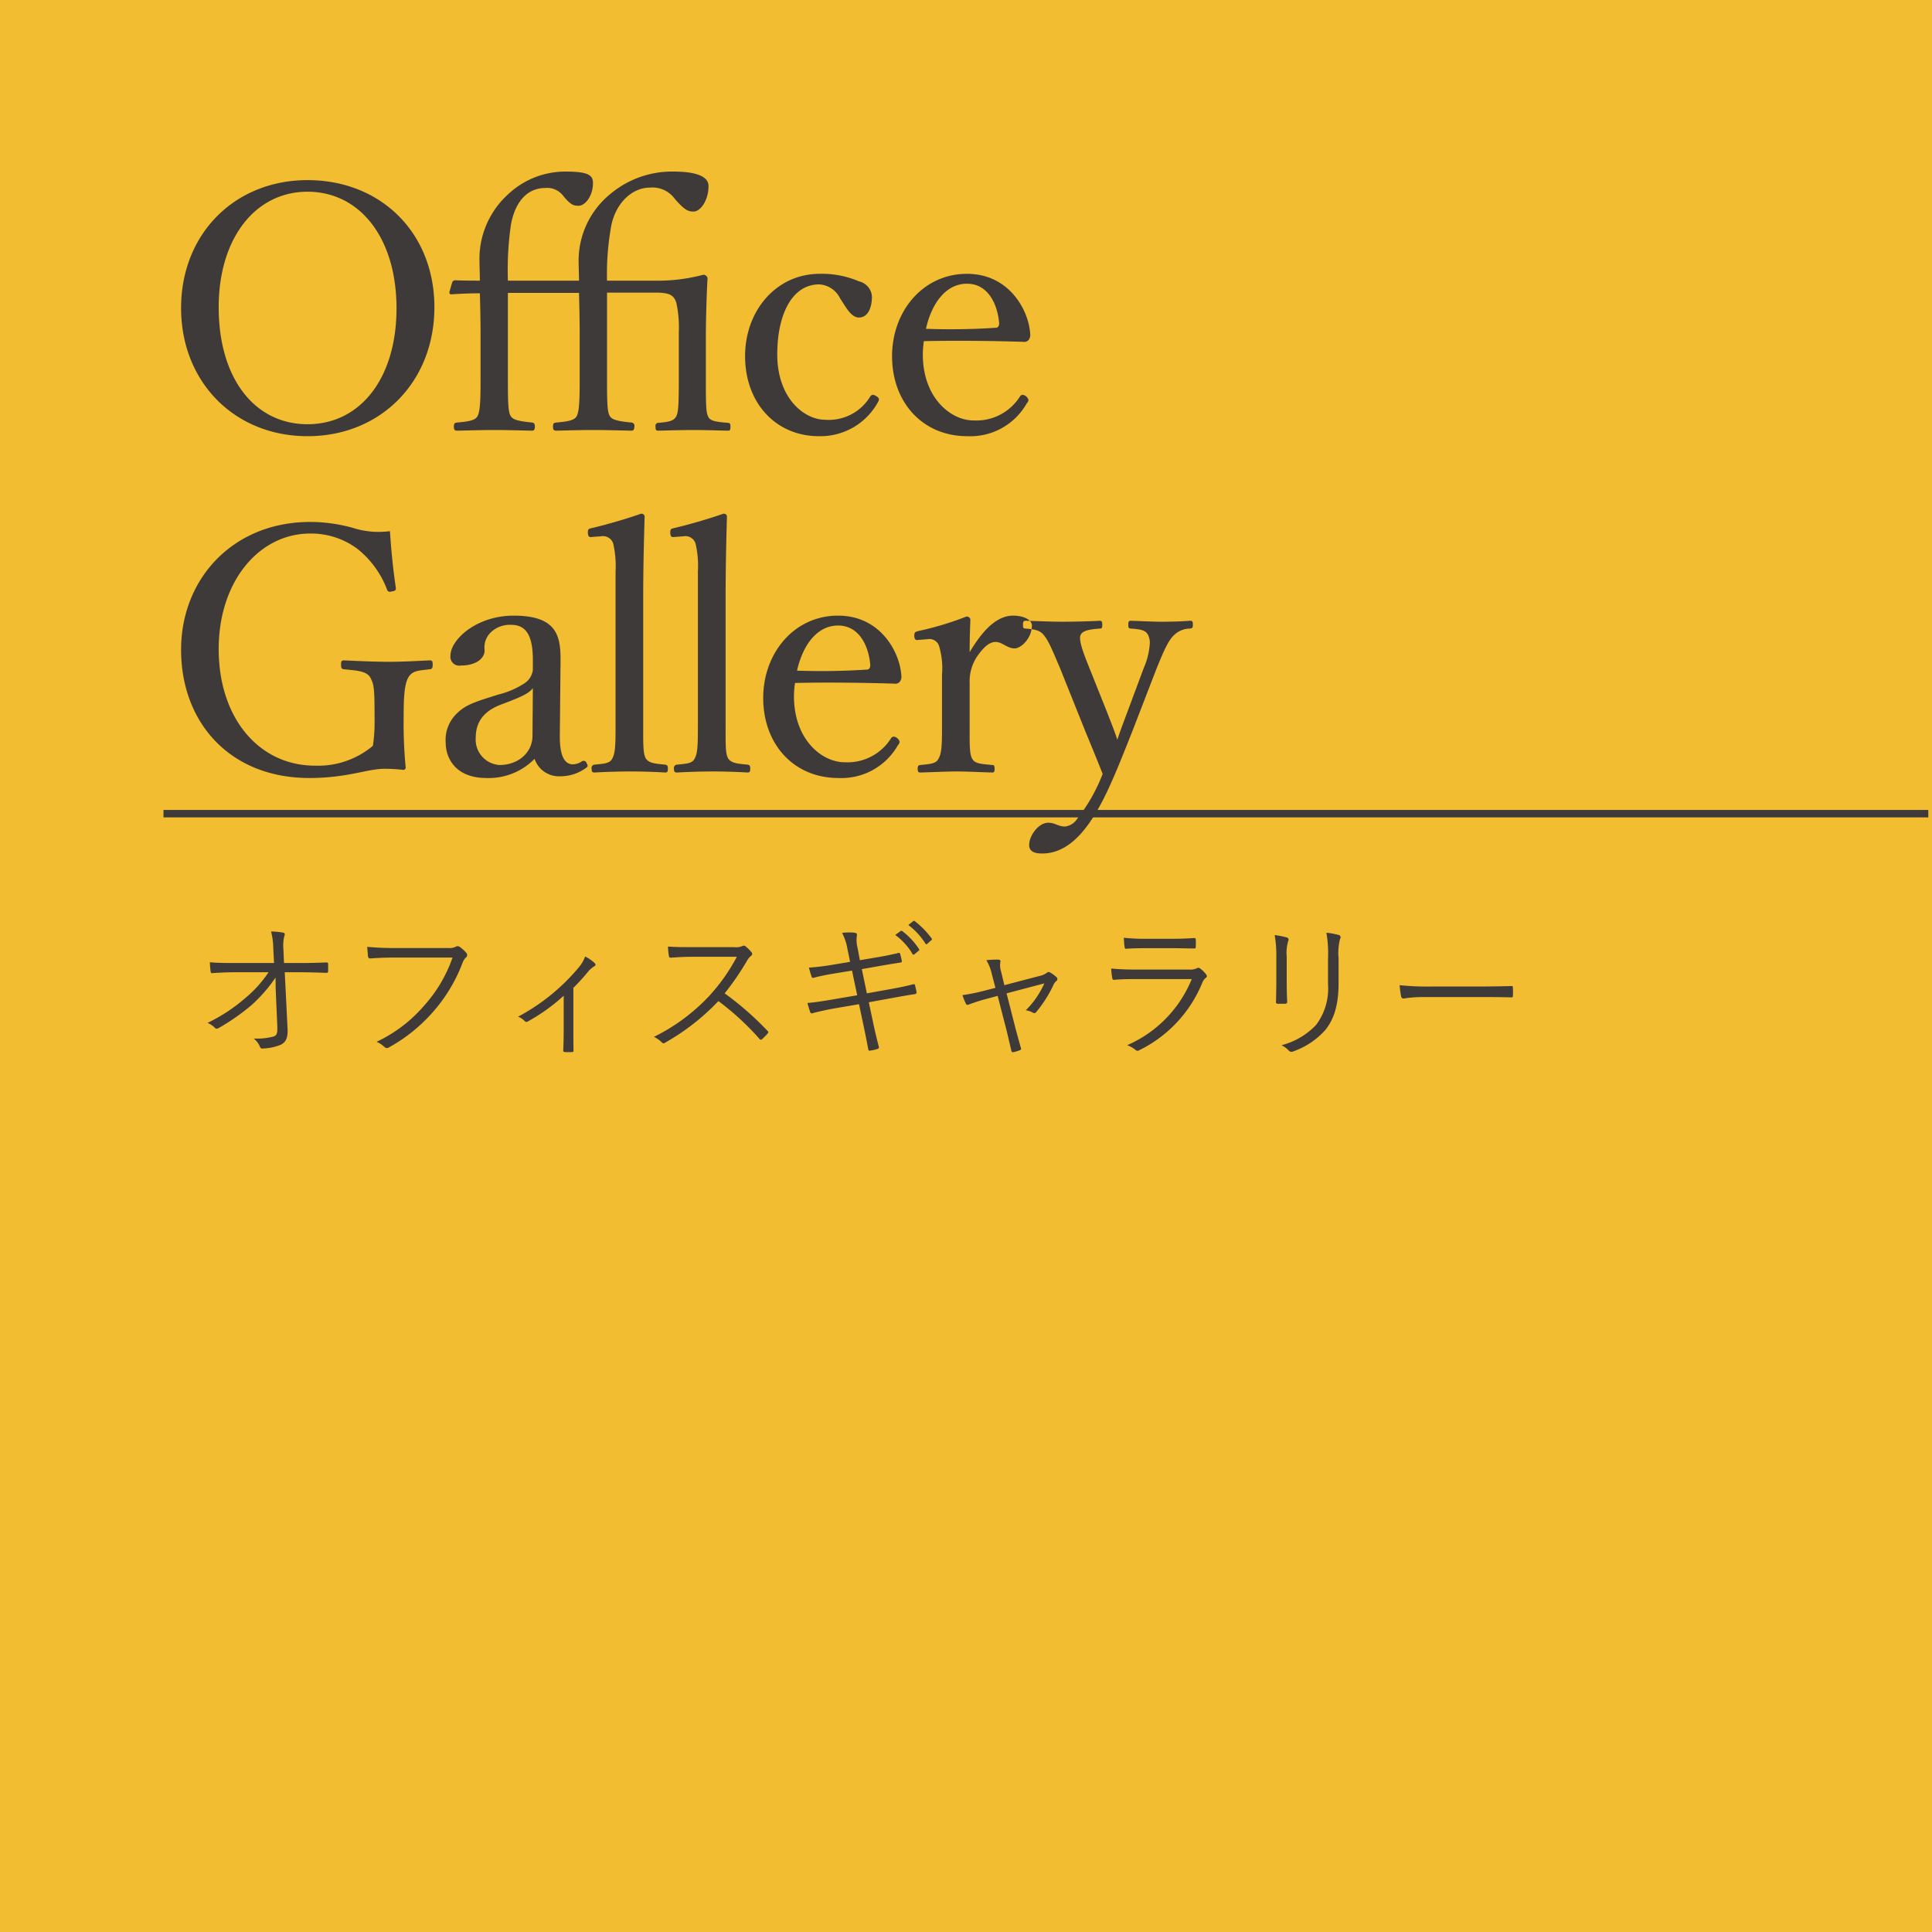 <svg id="gallery_ttl.svg" xmlns="http://www.w3.org/2000/svg" width="260" height="260" viewBox="0 0 260 260">
  <defs>
    <style>
      .cls-1 {
        fill: #f3bd31;
      }

      .cls-2, .cls-3 {
        fill: #3e3a39;
      }

      .cls-2 {
        fill-rule: evenodd;
      }
    </style>
  </defs>
  <rect id="_260x260" data-name="260x260" class="cls-1" width="260" height="260"/>
  <path id="オフィスギャラリー" class="cls-2" d="M4792.1,3026.08l0.22,5.08c0.04,1.02-.12,1.22-0.62,1.36a8.758,8.758,0,0,1-2.56.24,2.664,2.664,0,0,1,.84,1.1,0.327,0.327,0,0,0,.4.24,6.772,6.772,0,0,0,2.44-.52c0.62-.32.94-0.88,0.88-2.12l-0.38-7.62h1.98c1.22,0,2.26.04,3.6,0.08,0.18,0,.26-0.06.26-0.22v-0.98c0-.14-0.08-0.2-0.26-0.2-1.34.06-2.32,0.08-3.62,0.08h-2.06l-0.08-1.86a5.475,5.475,0,0,1,.12-1.76c0.1-.2.1-0.4-0.12-0.46a8.772,8.772,0,0,0-1.66-.16,9.928,9.928,0,0,1,.3,2.32l0.1,1.92h-5.06c-1.16,0-2.36,0-3.58-.1,0.02,0.4.06,0.94,0.1,1.2,0.02,0.2.08,0.28,0.24,0.26,1.08-.08,2.22-0.12,3.26-0.12h4.3a16.169,16.169,0,0,1-3.16,3.5,22.849,22.849,0,0,1-5.06,3.32,2.875,2.875,0,0,1,.98.64c0.16,0.18.3,0.18,0.58,0.02a29.125,29.125,0,0,0,4.42-3.1,20.5,20.5,0,0,0,3.18-3.66Zm23.8-4.22a18.815,18.815,0,0,1-3.76,6.4,19.171,19.171,0,0,1-6.46,4.94,3.471,3.471,0,0,1,1.04.68,0.494,0.494,0,0,0,.68.04,21.834,21.834,0,0,0,5.94-4.82,21.417,21.417,0,0,0,3.92-6.56,1.818,1.818,0,0,1,.44-0.68,0.425,0.425,0,0,0,.06-0.62,5.112,5.112,0,0,0-.9-0.82,0.489,0.489,0,0,0-.52-0.02,1.816,1.816,0,0,1-1,.18h-7.08a37.853,37.853,0,0,1-3.84-.16c0.02,0.34.08,0.96,0.1,1.24,0.04,0.26.12,0.34,0.36,0.32,1.08-.08,2.18-0.12,3.36-0.12h7.66Zm16.26,4.08a27.837,27.837,0,0,0,1.92-2.1,3.334,3.334,0,0,1,.86-0.78c0.24-.12.28-0.26,0.06-0.48a5.322,5.322,0,0,0-1.26-.86,4.644,4.644,0,0,1-.88,1.5,27.33,27.33,0,0,1-8.14,6.6,2.45,2.45,0,0,1,.9.6,0.3,0.3,0,0,0,.38.06,24.839,24.839,0,0,0,4.86-3.48v4.58c0,0.9-.02,1.84-0.06,2.76a0.192,0.192,0,0,0,.22.24,7.369,7.369,0,0,0,.94,0c0.18,0,.24-0.06.22-0.24-0.02-.88-0.02-1.92-0.02-2.8v-5.6Zm15.84-5.48c-1.24,0-2.12,0-3.1-.08a7.745,7.745,0,0,0,.12,1.28c0.04,0.16.06,0.22,0.24,0.22,0.9-.06,1.76-0.12,2.88-0.12h6.02a25.141,25.141,0,0,1-3.8,5.36,25.859,25.859,0,0,1-7.36,5.42,3.421,3.421,0,0,1,1.04.72,0.332,0.332,0,0,0,.5.04,30.577,30.577,0,0,0,7.14-5.58,36.549,36.549,0,0,1,5.52,5.08c0.14,0.16.22,0.16,0.36,0.04a8.153,8.153,0,0,0,.72-0.72c0.16-.2.16-0.26-0.02-0.42a40.964,40.964,0,0,0-5.74-5.02,36.333,36.333,0,0,0,2.96-4.3,2.641,2.641,0,0,1,.58-0.74,0.305,0.305,0,0,0,.1-0.46,5.3,5.3,0,0,0-.82-0.82,0.342,0.342,0,0,0-.4-0.06,2.092,2.092,0,0,1-1.14.16H4848Zm21.4,1.98-2.28.38a31.323,31.323,0,0,1-3.26.4c0.08,0.32.26,0.94,0.36,1.2a0.209,0.209,0,0,0,.3.16c0.72-.2,1.72-0.4,2.8-0.58l2.34-.38,0.7,3.32-3.3.56c-1.26.22-2.28,0.38-3.4,0.48,0.1,0.38.24,0.84,0.36,1.18a0.238,0.238,0,0,0,.36.18c0.88-.22,1.78-0.44,2.96-0.64l3.26-.56,0.6,2.82c0.24,1.14.48,2.34,0.64,3.22,0.02,0.18.1,0.24,0.3,0.2a5.682,5.682,0,0,0,.96-0.22,0.227,0.227,0,0,0,.16-0.32c-0.24-.94-0.52-2.06-0.76-3.22l-0.58-2.74,3.3-.6c1.08-.2,2.12-0.38,2.92-0.5a0.236,0.236,0,0,0,.2-0.3c-0.06-.3-0.12-0.58-0.2-0.88-0.04-.14-0.08-0.18-0.26-0.14-0.82.22-1.76,0.42-2.88,0.62l-3.34.6-0.68-3.26,2.16-.38c0.92-.16,2.08-0.36,3.02-0.5,0.18-.02.22-0.08,0.2-0.22a8.22,8.22,0,0,0-.22-0.94,0.164,0.164,0,0,0-.22-0.14c-0.96.24-2.08,0.46-3.08,0.62l-2.12.36-0.32-1.7a3.97,3.97,0,0,1-.08-1.64c0.04-.18-0.04-0.32-0.32-0.36a7.961,7.961,0,0,0-1.68.02,7.063,7.063,0,0,1,.72,2.14Zm6.08-3.62a8.635,8.635,0,0,1,2.32,2.56,0.16,0.16,0,0,0,.26.04l0.58-.48a0.144,0.144,0,0,0,.04-0.22,9.706,9.706,0,0,0-2.26-2.42,0.157,0.157,0,0,0-.22,0Zm1.76-1.34a9.553,9.553,0,0,1,2.3,2.5c0.08,0.12.16,0.12,0.24,0.04l0.54-.48a0.157,0.157,0,0,0,.06-0.24,11.5,11.5,0,0,0-2.28-2.34,0.158,0.158,0,0,0-.22.02Zm12.02,9.54,1.06,4.1c0.28,1.08.5,2.1,0.78,3.26,0.06,0.24.16,0.24,0.34,0.2a4.447,4.447,0,0,0,.78-0.24,0.222,0.222,0,0,0,.16-0.34c-0.32-1.14-.6-2.14-0.88-3.24l-1.04-4.08,5.08-1.34a11.676,11.676,0,0,1-2.5,3.62,2.779,2.779,0,0,1,.96.32,0.33,0.33,0,0,0,.48-0.12,16.788,16.788,0,0,0,2.32-3.68,1.233,1.233,0,0,1,.36-0.46,0.322,0.322,0,0,0,.04-0.5,4.816,4.816,0,0,0-.84-0.62,0.338,0.338,0,0,0-.46,0,2.589,2.589,0,0,1-1,.44l-4.74,1.24-0.44-1.84a2.719,2.719,0,0,1-.1-1.26c0.06-.18,0-0.32-0.26-0.34a12.122,12.122,0,0,0-1.62.08,6.228,6.228,0,0,1,.74,1.88l0.48,1.84-1.7.44a25.421,25.421,0,0,1-2.74.54,9.366,9.366,0,0,0,.46,1.14c0.12,0.22.2,0.2,0.46,0.1,0.54-.2,1.36-0.48,2.18-0.7Zm23.42-6.42c1.22,0,2.06.04,2.98,0.04,0.22,0.02.26-.04,0.26-0.26a6.756,6.756,0,0,0,0-.9c0-.18-0.04-0.24-0.22-0.24-0.96.06-1.84,0.1-3.1,0.1h-3.1a27.79,27.79,0,0,1-3.26-.14,10.773,10.773,0,0,0,.1,1.2c0.02,0.22.06,0.3,0.24,0.28,0.88-.06,1.78-0.08,2.84-0.08h3.26Zm2.7,4.16a16.446,16.446,0,0,1-8.7,8.9,3.588,3.588,0,0,1,1.12.62,0.4,0.4,0,0,0,.54.04,17.441,17.441,0,0,0,8.44-9.02,1.549,1.549,0,0,1,.46-0.68c0.22-.16.24-0.28,0.04-0.54a4.221,4.221,0,0,0-.74-0.72,0.4,0.4,0,0,0-.54-0.02,2.233,2.233,0,0,1-.98.14h-7.16c-1.26,0-2.3-.04-3.32-0.14a9.262,9.262,0,0,0,.14,1.26,0.251,0.251,0,0,0,.3.26c0.82-.08,1.7-0.1,2.82-0.1h7.58Zm11.38,0.28c0,0.98-.02,1.88-0.04,2.74a0.227,0.227,0,0,0,.26.3h0.94a0.258,0.258,0,0,0,.3-0.32c-0.04-.86-0.06-1.6-0.06-2.64v-3.38a5.618,5.618,0,0,1,.2-2.1,0.314,0.314,0,0,0-.18-0.48,10.841,10.841,0,0,0-1.64-.32,15.37,15.37,0,0,1,.22,2.9v3.3Zm8.38-3.08a7.684,7.684,0,0,1,.2-2.62,0.317,0.317,0,0,0-.14-0.5,9.2,9.2,0,0,0-1.7-.32,16.124,16.124,0,0,1,.22,3.5v3.44a8.15,8.15,0,0,1-1.6,5.46,9.73,9.73,0,0,1-4.66,2.74,3.518,3.518,0,0,1,1,.74,0.464,0.464,0,0,0,.56.1,10.386,10.386,0,0,0,4.38-2.94c1.02-1.3,1.74-3.12,1.74-6.22v-3.38Zm18.84,5.22c1.34,0,2.82,0,4.32.04,0.24,0.02.3-.02,0.3-0.24a9.019,9.019,0,0,0,0-1.04c0-.22-0.06-0.26-0.3-0.24-1.52.04-3,.06-4.38,0.06h-6.14a36.529,36.529,0,0,1-4.42-.18,11.822,11.822,0,0,0,.2,1.52,0.323,0.323,0,0,0,.34.28,16.361,16.361,0,0,1,2.7-.2h7.38Z" transform="translate(-4755 -2893)"/>
  <rect id="_200x1" data-name="200x1" class="cls-3" x="22" y="109" width="237.5" height="1"/>
  <path id="Office_Gallery" data-name="Office Gallery" class="cls-2" d="M4796.39,2917.24c-9.84,0-17.02,7.27-17.02,17.21s7.18,17.25,17.02,17.25,17.07-7.32,17.07-17.35S4806.24,2917.24,4796.39,2917.24Zm0,1.56c7,0,11.97,6.17,11.97,15.69,0,9.43-4.88,15.6-11.97,15.6-7.13,0-11.96-6.17-11.96-15.74C4784.43,2925.06,4789.36,2918.8,4796.39,2918.8Zm26.96,11.97a42.769,42.769,0,0,1,.41-7.55c0.65-3.45,2.49-4.92,4.6-4.92a2.7,2.7,0,0,1,2.4,1.01l0.23,0.28c0.87,1.01,1.24,1.1,1.88,1.1,0.83,0,1.93-1.24,1.93-3.08,0-1.06-.73-1.52-3.63-1.52a11.242,11.242,0,0,0-7.87,3.13,11.72,11.72,0,0,0-3.77,9.06c0,0.69.05,1.7,0.05,2.49-1.02,0-2.07,0-3.27-.05a0.417,0.417,0,0,0-.46.28l-0.37,1.28c0,0.23.05,0.33,0.23,0.33,1.57-.1,2.81-0.14,3.87-0.14,0.04,1.52.09,3.4,0.09,5.33v6.54c0,3.36-.14,4.14-0.42,4.69-0.27.46-.92,0.69-2.71,0.83-0.37.04-.46,0.14-0.46,0.55s0.09,0.55.46,0.55c1.52-.04,3.54-0.09,5.06-0.09,1.43,0,3.4.05,5.01,0.09,0.24,0,.37-0.14.37-0.55s-0.13-.51-0.37-0.55c-2.02-.19-2.62-0.42-2.89-0.88-0.28-.5-0.37-1.24-0.37-4.64v-11.92h9.57c0.04,1.57.09,3.45,0.09,5.38v6.54c0,3.36-.14,4.14-0.41,4.69-0.28.46-.92,0.69-2.72,0.83-0.37.04-.46,0.14-0.46,0.55s0.09,0.55.46,0.55c1.52-.04,3.45-0.09,4.97-0.09,1.43,0,3.5.05,5.11,0.09,0.27,0,.41-0.14.41-0.55a0.436,0.436,0,0,0-.41-0.55c-2.03-.19-2.63-0.42-2.9-0.88-0.28-.5-0.37-1.24-0.37-4.64v-11.96h6.53c1.94,0,2.49.36,2.81,1.42a15.836,15.836,0,0,1,.32,4v6.54c0,3.45-.09,4.23-0.37,4.74-0.32.5-.73,0.69-2.34,0.82a0.4,0.4,0,0,0-.42.51c0,0.46.05,0.55,0.42,0.55,1.47-.04,3.17-0.09,4.69-0.09,1.43,0,3.08.05,4.6,0.09,0.28,0,.37-0.04.37-0.55,0-.37-0.05-0.46-0.32-0.51-1.89-.13-2.44-0.32-2.67-0.82-0.28-.56-0.32-1.38-0.32-4.74v-5.85c0-2.2.09-5.75,0.23-8.05a0.571,0.571,0,0,0-.6-0.46,23.555,23.555,0,0,1-6.44.79h-6.49a36.245,36.245,0,0,1,.6-7.55c0.69-3.08,2.9-4.97,5.15-4.97a3.706,3.706,0,0,1,3.27,1.38l0.23,0.28c1.19,1.33,1.65,1.56,2.39,1.56,0.92,0,2.02-1.47,2.02-3.45,0-1.15-1.38-1.93-4.69-1.93a12.894,12.894,0,0,0-8.6,3.08,11.557,11.557,0,0,0-4.19,9.11c0,0.69.05,1.7,0.05,2.49h-9.57Zm41.95-.92c-5.8,0-10.03,4.92-10.03,11.08,0,6.26,4.1,10.77,9.94,10.77a8.822,8.822,0,0,0,8-4.69c0.14-.28.1-0.46-0.27-0.69s-0.6-.28-0.83.04a6.5,6.5,0,0,1-6.03,3.13c-2.94,0-6.48-2.99-6.48-8.79,0-5.43,2.02-9.43,5.65-9.43a3.342,3.342,0,0,1,2.81,1.89c0.69,1.01,1.43,2.57,2.53,2.57,1.2,0,1.75-1.28,1.75-2.85a2.249,2.249,0,0,0-1.75-2.02A12.63,12.63,0,0,0,4865.3,2929.85Zm14.03,9.06c4.05-.09,8.83-0.05,13.34.09a0.8,0.8,0,0,0,.74-0.23,1.037,1.037,0,0,0,.23-0.78c-0.14-3.08-2.72-8.14-8.51-8.14-5.94,0-10.08,5.06-10.08,11.08,0,6.21,4.1,10.77,10.12,10.77a8.726,8.726,0,0,0,8.01-4.42,0.809,0.809,0,0,0,.23-0.46,0.981,0.981,0,0,0-.78-0.69,0.462,0.462,0,0,0-.37.23,6.942,6.942,0,0,1-6.26,3.22c-3.04,0-6.81-3.03-6.81-8.88A12.1,12.1,0,0,1,4879.33,2938.91Zm0.28-1.66c0.82-3.63,2.8-6.07,5.52-6.07,2.85,0,4.09,2.76,4.32,5.2,0.05,0.41-.09.73-0.46,0.73A91.784,91.784,0,0,1,4879.61,2937.25Zm-72.13,27.23a11.505,11.505,0,0,1-5.06-.46,21.557,21.557,0,0,0-5.66-.78c-10.35,0-17.39,7.59-17.39,17.21,0,9.79,6.58,17.25,17.25,17.25,5.16,0,7.78-1.24,10.13-1.24a22.608,22.608,0,0,1,2.39.13,0.341,0.341,0,0,0,.46-0.27,60.921,60.921,0,0,1-.28-6.67c0-2.44.05-4.37,0.6-5.43,0.55-.97,1.33-0.97,2.9-1.15,0.32-.05.41-0.14,0.41-0.65,0-.46-0.09-0.55-0.41-0.55-1.93.09-3.59,0.19-5.52,0.19-1.8,0-4.1-.1-5.98-0.19-0.33,0-.42.09-0.42,0.55,0,0.56.09,0.6,0.42,0.65,1.75,0.18,3.03.23,3.54,1.15,0.51,1.01.55,1.47,0.55,6.07a20.158,20.158,0,0,1-.23,3.08,11.45,11.45,0,0,1-7.77,2.67c-7.59,0-12.98-6.44-12.98-15.69,0-9.11,5.43-15.55,12.33-15.55a10.434,10.434,0,0,1,6.35,2.07,12.78,12.78,0,0,1,3.96,5.43c0.09,0.28.23,0.42,0.69,0.28,0.5-.05.55-0.23,0.5-0.55C4807.9,2969.63,4807.62,2966.83,4807.48,2964.48Zm22.95,18.04c0.05-3.5-.04-6.67-6.3-6.67-5.06,0-8.51,3.26-8.51,5.38a1.2,1.2,0,0,0,1.43,1.33c1.84,0,3.17-.83,3.17-2.07a2.782,2.782,0,0,1,.78-2.34,3.665,3.665,0,0,1,2.81-1.06c1.98,0,2.9,1.42,2.9,4.74v1.28a2.481,2.481,0,0,1-1.06,1.8,11.356,11.356,0,0,1-3.59,1.56c-2.76.88-4.32,1.29-5.52,2.49a4.921,4.921,0,0,0-1.56,4c0,2.07,1.33,4.74,5.47,4.74a8.624,8.624,0,0,0,6.49-2.58,3.453,3.453,0,0,0,3.4,2.35,5.852,5.852,0,0,0,3.5-1.11c0.27-.18.32-0.32,0.09-0.69a0.423,0.423,0,0,0-.6-0.23,2.2,2.2,0,0,1-1.24.42c-1.1,0-1.79-1.11-1.75-3.96Zm-3.77,9.52c0,2.12-1.79,3.91-4.46,3.91a3.424,3.424,0,0,1-3.18-3.63c0-2.17,1.06-3.69,3.69-4.61,2.66-1.01,3.49-1.42,4-2.11Zm11.18-1.8c0,2.67,0,4.05-.42,4.79-0.32.74-1.15,0.74-2.39,0.87a0.442,0.442,0,0,0-.41.56c0,0.41.09,0.5,0.41,0.5,1.57-.09,3.41-0.14,4.92-0.14,1.34,0,3.04.05,4.56,0.14,0.27,0,.37-0.09.37-0.5,0-.37-0.05-0.51-0.37-0.56-1.34-.13-2.21-0.18-2.62-0.87-0.37-.69-0.33-2.02-0.33-4.79v-16.65c0-4.42.1-7.87,0.19-11.13a0.438,0.438,0,0,0-.51-0.32c-1.93.69-4.97,1.56-6.62,1.93-0.42.09-.51,0.14-0.51,0.64,0.05,0.55.19,0.6,0.6,0.55l1.2-.09a1.435,1.435,0,0,1,1.61.97,13.563,13.563,0,0,1,.32,3.77v20.33Zm11.08,0c0,2.67,0,4.05-.41,4.79-0.32.74-1.15,0.74-2.39,0.87a0.448,0.448,0,0,0-.42.56c0,0.41.1,0.5,0.42,0.5,1.56-.09,3.4-0.14,4.92-0.14,1.33,0,3.04.05,4.55,0.14,0.28,0,.37-0.09.37-0.5,0-.37-0.04-0.51-0.37-0.56-1.33-.13-2.2-0.18-2.62-0.87-0.37-.69-0.32-2.02-0.32-4.79v-16.65c0-4.42.09-7.87,0.18-11.13a0.427,0.427,0,0,0-.5-0.32,68.518,68.518,0,0,1-6.63,1.93c-0.41.09-.5,0.14-0.5,0.64,0.04,0.55.18,0.6,0.6,0.55l1.19-.09a1.423,1.423,0,0,1,1.61.97,13.186,13.186,0,0,1,.32,3.77v20.33Zm13.07-5.33c4.05-.09,8.83-0.05,13.34.09a0.8,0.8,0,0,0,.74-0.23,1.037,1.037,0,0,0,.23-0.78c-0.14-3.08-2.72-8.14-8.52-8.14-5.93,0-10.07,5.06-10.07,11.08,0,6.21,4.09,10.77,10.12,10.77a8.737,8.737,0,0,0,8.01-4.42,0.809,0.809,0,0,0,.23-0.46,0.98,0.98,0,0,0-.79-0.69,0.476,0.476,0,0,0-.37.23,6.926,6.926,0,0,1-6.25,3.22c-3.04,0-6.81-3.03-6.81-8.88A12.1,12.1,0,0,1,4861.99,2984.91Zm0.27-1.66c0.83-3.63,2.81-6.07,5.52-6.07,2.86,0,4.1,2.76,4.33,5.2,0.04,0.41-.09.73-0.46,0.73A91.937,91.937,0,0,1,4862.26,2983.25Zm17.57-4.23a1.354,1.354,0,0,1,1.57,1.01,10.233,10.233,0,0,1,.37,3.73v6.58c0,2.62,0,3.95-.46,4.74-0.32.73-1.2,0.73-2.44,0.87-0.28.05-.37,0.09-0.37,0.51s0.09,0.5.37,0.5c1.52-.04,3.5-0.14,4.92-0.14,1.38,0,3.22.1,4.74,0.14,0.23,0,.32-0.09.32-0.5s-0.09-.51-0.32-0.51c-1.38-.14-2.35-0.14-2.71-0.87-0.37-.65-0.33-2.03-0.33-4.74v-5.43a6.019,6.019,0,0,1,1.29-3.96c0.83-1.1,1.52-1.56,2.21-1.56,0.87,0,1.56.87,2.53,0.87s2.35-1.47,2.35-3.08c0-.78-1.15-1.33-2.53-1.33-2.49,0-4.42,2.53-5.85,4.92,0-1.75.05-3.08,0.1-4.42a0.494,0.494,0,0,0-.56-0.37,41.578,41.578,0,0,1-6.44,1.94c-0.46.13-.55,0.18-0.55,0.69,0.05,0.55.23,0.55,0.64,0.5Zm30.83,3.91c1.01-2.48,1.61-3.82,2.39-4.51a3.1,3.1,0,0,1,2.07-.83c0.32-.04.41-0.09,0.41-0.5,0-.51-0.09-0.55-0.41-0.55-1.2.09-2.49,0.13-3.77,0.13-1.25,0-2.86-.09-4.14-0.13-0.28,0-.37.09-0.37,0.55,0,0.41.09,0.5,0.37,0.5,1.24,0.1,1.97.19,2.3,0.88a2.348,2.348,0,0,1,.23,1.06,9.96,9.96,0,0,1-.83,3.4l-2.21,5.93c-0.64,1.71-.97,2.58-1.33,3.69-0.42-1.25-.74-2.03-1.34-3.59l-2.39-5.98c-0.97-2.4-1.52-3.96-1.2-4.56,0.33-.64,1.43-0.73,2.53-0.83,0.28,0,.37-0.04.37-0.5s-0.09-.55-0.37-0.55c-1.56.09-3.63,0.13-5.06,0.13s-3.36-.09-4.87-0.13c-0.28,0-.37.09-0.37,0.55s0.09,0.5.37,0.5c1.19,0.1,1.93.23,2.43,0.88,0.65,0.78,1.11,1.93,2.21,4.51l3.41,8.51c1.01,2.44,1.61,3.91,2.3,5.66a23.214,23.214,0,0,1-3.41,6.02,2.274,2.274,0,0,1-1.65,1.06c-0.92,0-1.34-.51-2.26-0.51-1.33,0-2.57,1.75-2.57,2.99,0,0.65.36,1.15,1.74,1.15,3.91,0,6.72-3.77,9.21-9.33,0.92-2.03,1.84-4.37,2.94-7.13Z" transform="translate(-4755 -2893)"/>
</svg>
